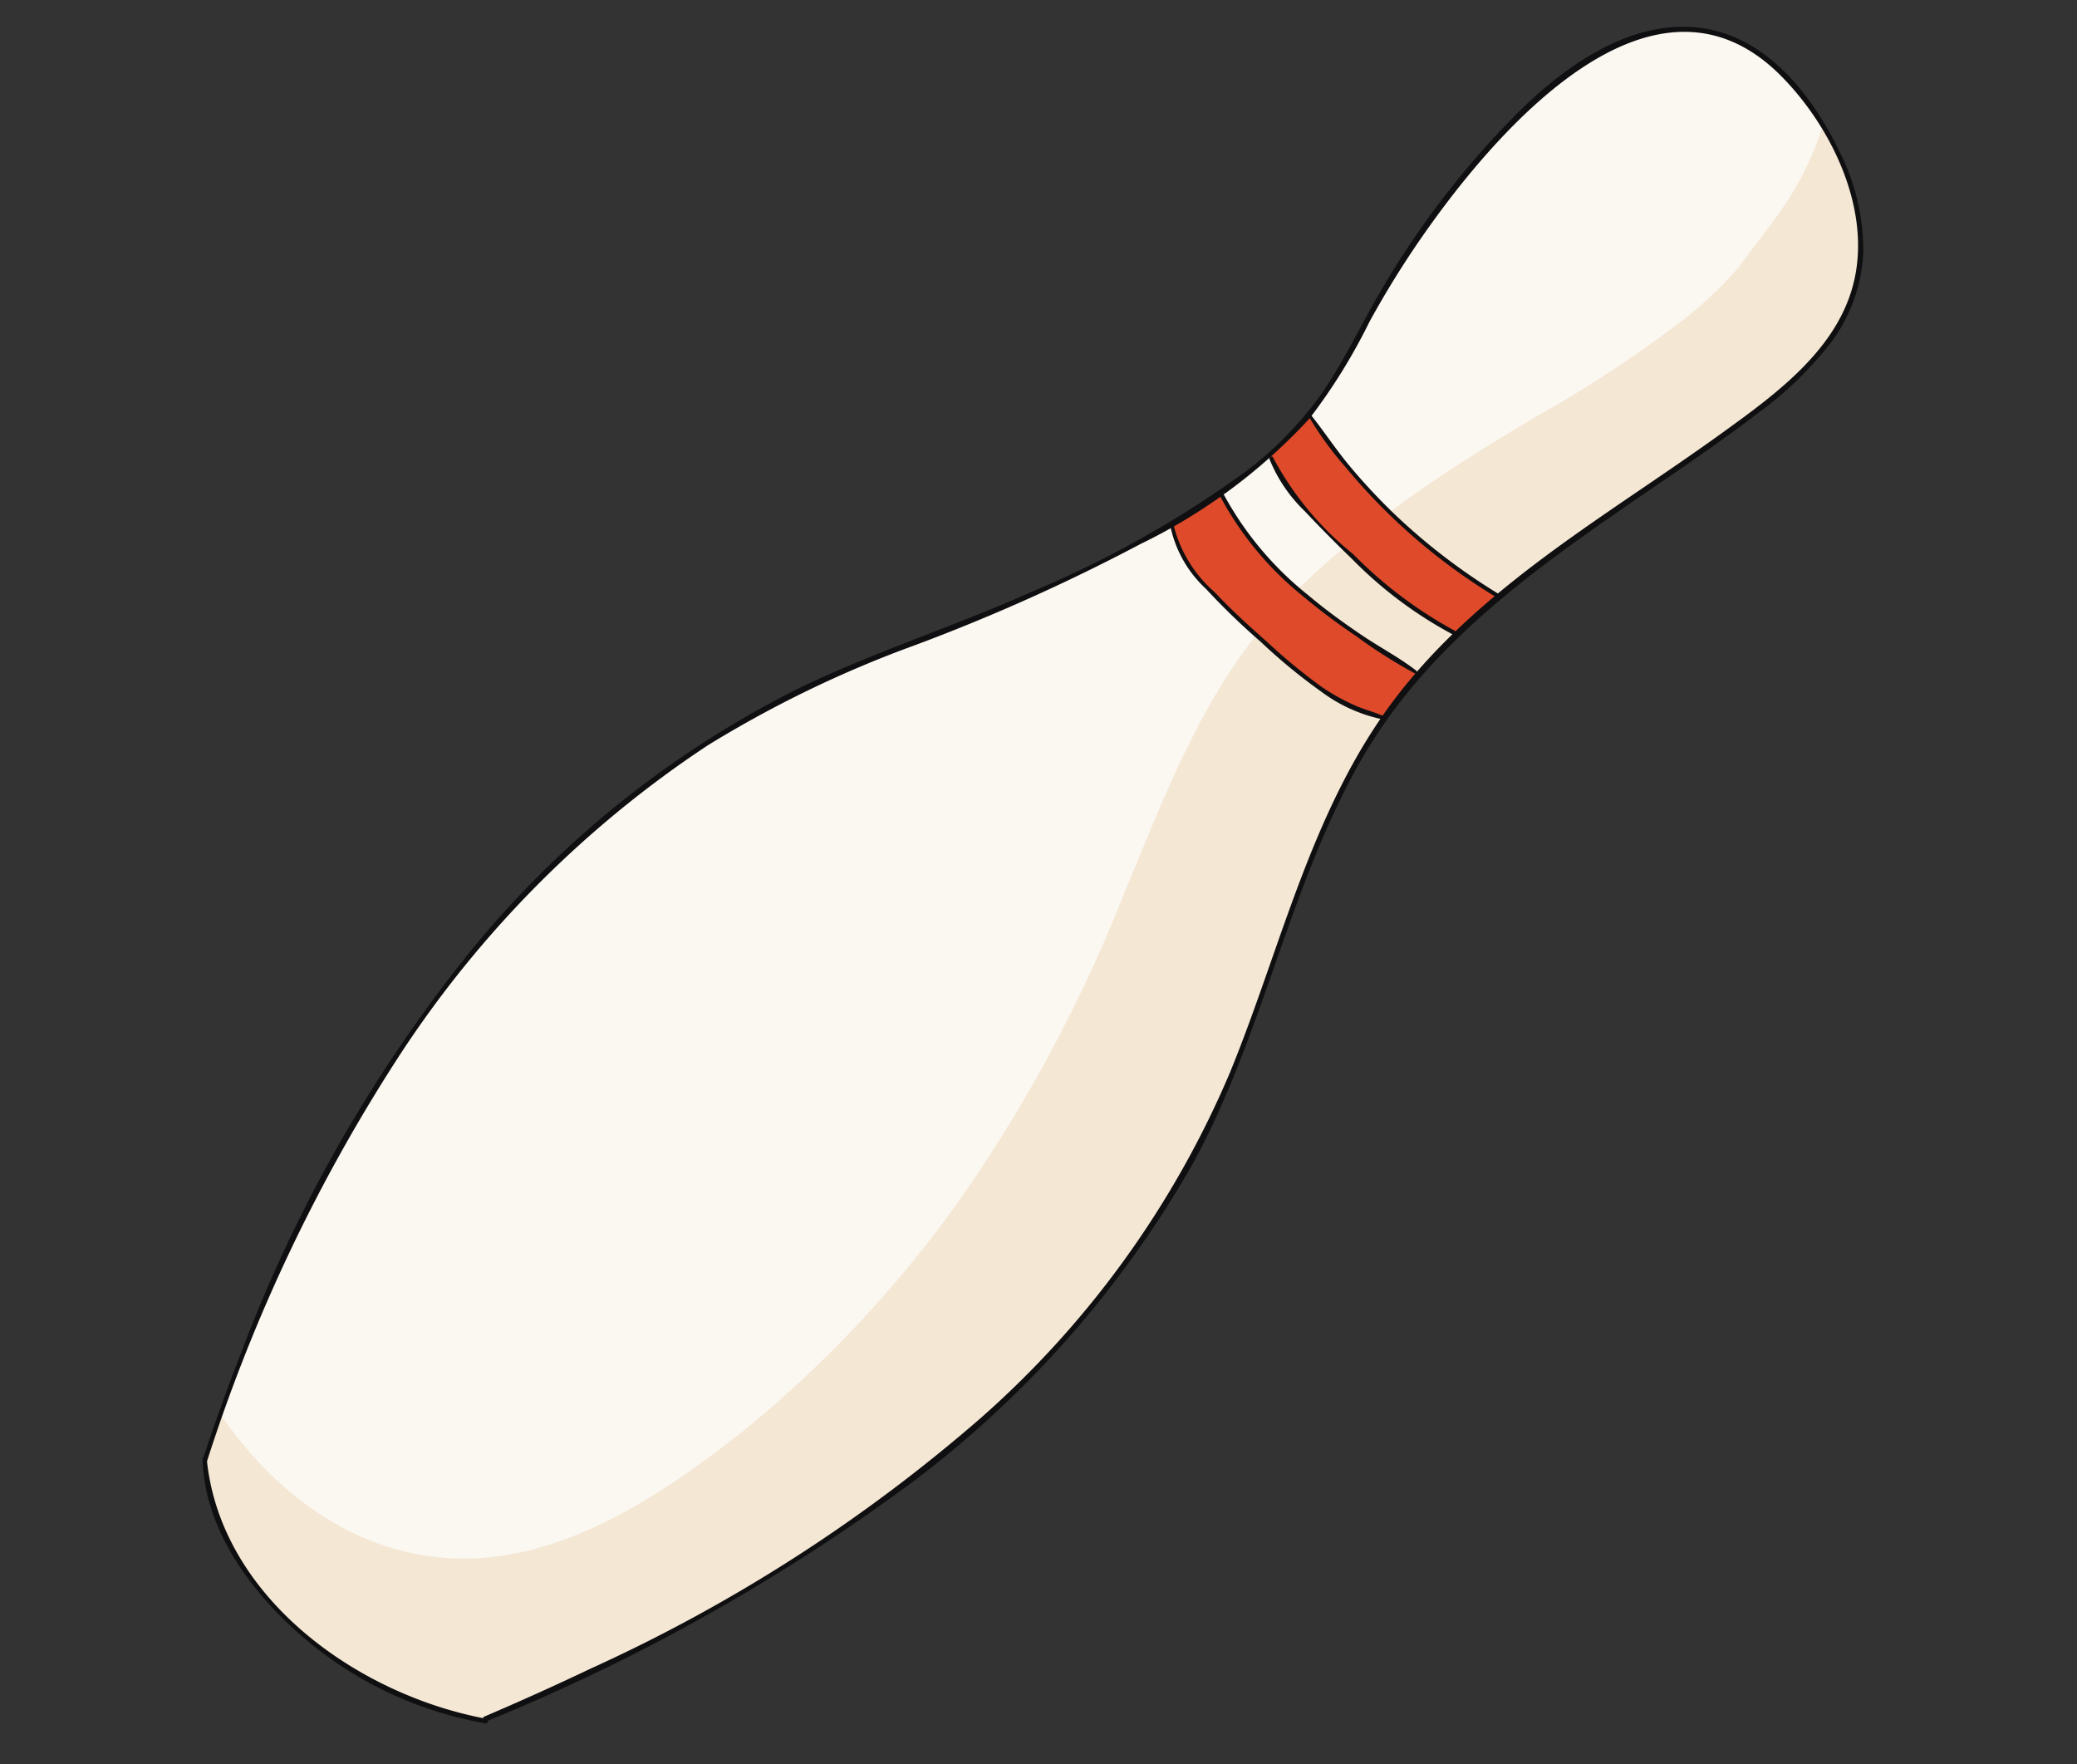 <svg xmlns="http://www.w3.org/2000/svg" xmlns:xlink="http://www.w3.org/1999/xlink" width="72.53" height="61.601" viewBox="0 0 72.53 61.601">
  <rect x="0" y="0" width="72.53" height="61.601" fill="#333333" stroke="none"/>
  <defs>
    <clipPath id="clip-path">
      <rect id="Rectangle_9708" data-name="Rectangle 9708" width="51.155" height="64.629" fill="none"/>
    </clipPath>
    <clipPath id="clip-path-3">
      <rect id="Rectangle_9702" data-name="Rectangle 9702" width="4.621" height="5.003" fill="none"/>
    </clipPath>
    <clipPath id="clip-path-4">
      <rect id="Rectangle_9703" data-name="Rectangle 9703" width="4.955" height="5.329" fill="none"/>
    </clipPath>
    <clipPath id="clip-path-5">
      <rect id="Rectangle_9704" data-name="Rectangle 9704" width="32.664" height="45.107" fill="none"/>
    </clipPath>
    <clipPath id="clip-path-6">
      <rect id="Rectangle_9705" data-name="Rectangle 9705" width="4.8" height="5.157" fill="none"/>
    </clipPath>
    <clipPath id="clip-path-7">
      <rect id="Rectangle_9706" data-name="Rectangle 9706" width="14.225" height="17.899" fill="none"/>
    </clipPath>
  </defs>
  <g id="Group_32134" data-name="Group 32134" transform="translate(63.647 0) rotate(80)">
    <g id="Group_31168" data-name="Group 31168" transform="translate(0 0)" clip-path="url(#clip-path)">
      <g id="Group_31167" data-name="Group 31167">
        <g id="Group_31166" data-name="Group 31166" clip-path="url(#clip-path)">
          <path id="Path_36" data-name="Path 36" d="M42.7,46.985l.09-.053c.329.571.675,1.132,1.043,1.675l-.089.06a18.74,18.74,0,0,1-4.714,4.056,6.265,6.265,0,0,1-2.383,1.164l-.108.066a11.79,11.79,0,0,0-1.168-1.628l.005,0A20.7,20.7,0,0,0,42.7,46.985" transform="translate(-24.234 -32.15)" fill="#de4a2a"/>
          <path id="Path_37" data-name="Path 37" d="M50.791,58.409l.165.164a7.622,7.622,0,0,1-1.523,2.132c-.336.331-.7.628-1.069.925a27.857,27.857,0,0,1-3.335,2.446,3.465,3.465,0,0,1-1.92.621l-.124.043c-.234-.643-.486-1.284-.768-1.908,3-.874,5.255-3.289,7.34-5.616l.1-.081c.355.439.734.865,1.133,1.272" transform="translate(-28.92 -39.141)" fill="#de4a2a"/>
          <path id="Path_38" data-name="Path 38" d="M65.208,69.921A35.406,35.406,0,0,1,76.015,82.733a67.843,67.843,0,0,1,5.569,15.934l.068.025a13.257,13.257,0,0,1-5.331,6.627,8.325,8.325,0,0,1-5.333,1.443v-.009A56.659,56.659,0,0,1,56.906,96.4a35.482,35.482,0,0,1-8.828-14.963c-.606-2.195-.957-4.452-1.445-6.678a55.062,55.062,0,0,0-1.768-6.279q-.105-.308-.219-.611l0,0,.124-.043a3.465,3.465,0,0,0,1.92-.621,27.88,27.88,0,0,0,3.335-2.446c.364-.3.733-.593,1.069-.925A7.616,7.616,0,0,0,52.621,61.7c3.565,3.531,8.469,5.341,12.587,8.222" transform="translate(-30.585 -42.266)" fill="#fbf7f1"/>
          <path id="Path_39" data-name="Path 39" d="M47.511,53.79l-.1.081c-2.085,2.327-4.341,4.742-7.34,5.616a17.255,17.255,0,0,0-.987-1.889l.108-.066a6.263,6.263,0,0,0,2.383-1.164,18.746,18.746,0,0,0,4.714-4.056l.089-.06q.533.8,1.135,1.539" transform="translate(-26.773 -35.794)" fill="#fbf7f1"/>
          <path id="Path_40" data-name="Path 40" d="M10.3.821c1.75.836,2.847,2.592,3.732,4.318,1.658,3.226,2.956,6.717,4.749,9.845l-.09.053a20.7,20.7,0,0,1-7.324,5.336l-.005,0c-.148-.173-.3-.345-.463-.509A29.208,29.208,0,0,0,8.3,17.68a32.623,32.623,0,0,1-5.679-5.94C.914,9.428-.509,6.3.874,3.775A6.645,6.645,0,0,1,4.313,1.064,7.467,7.467,0,0,1,10.3.821" transform="translate(-0.217 -0.203)" fill="#fbf7f1"/>
          <g id="Group_31153" data-name="Group 31153" transform="translate(14.982 14.782)" opacity="0.5" style="mix-blend-mode: multiply;isolation: isolate">
            <g id="Group_31152" data-name="Group 31152">
              <g id="Group_31151" data-name="Group 31151" clip-path="url(#clip-path-3)">
                <path id="Path_41" data-name="Path 41" d="M47.569,50.144c.3.607.62,1.206.956,1.792A15.293,15.293,0,0,0,52.1,48.668l.089-.06c-.367-.543-.713-1.1-1.043-1.675l-.09.053a20.641,20.641,0,0,1-3.489,3.158" transform="translate(-47.569 -46.933)" fill="#de4a2a"/>
              </g>
            </g>
          </g>
          <g id="Group_31156" data-name="Group 31156" transform="translate(17.081 17.996)" opacity="0.5" style="mix-blend-mode: multiply;isolation: isolate">
            <g id="Group_31155" data-name="Group 31155">
              <g id="Group_31154" data-name="Group 31154" clip-path="url(#clip-path-4)">
                <path id="Path_42" data-name="Path 42" d="M54.58,61.254a15.365,15.365,0,0,0,.974,1.212c.349-.275.7-.555,1.04-.835.364-.3.733-.594,1.069-.925a7.621,7.621,0,0,0,1.523-2.132l-.165-.165c-.4-.408-.778-.833-1.133-1.272l-.1.081a31.478,31.478,0,0,1-3.556,3.537c.115.168.23.334.349.5" transform="translate(-54.231 -57.137)" fill="#de4a2a"/>
              </g>
            </g>
          </g>
          <g id="Group_31159" data-name="Group 31159" transform="translate(18.404 19.433)" opacity="0.5" style="mix-blend-mode: multiply;isolation: isolate">
            <g id="Group_31158" data-name="Group 31158">
              <g id="Group_31157" data-name="Group 31157" clip-path="url(#clip-path-5)">
                <path id="Path_43" data-name="Path 43" d="M74.65,69.921c-4.118-2.88-9.022-4.691-12.587-8.222a7.616,7.616,0,0,1-1.523,2.132c-.336.331-.7.628-1.069.925-.345.281-.691.561-1.04.835,2.242,2.526,5.181,4.25,8.025,6.079a51.656,51.656,0,0,1,9.249,7.2,41.153,41.153,0,0,1,7,9.218c1.61,3,3.23,6.619,2.717,10.106-.537,3.647-3.211,6.261-6.467,7.743q.732.416,1.472.816l0,.009a8.324,8.324,0,0,0,5.333-1.443,13.256,13.256,0,0,0,5.332-6.627l-.068-.025a67.844,67.844,0,0,0-5.569-15.934A35.406,35.406,0,0,0,74.65,69.921" transform="translate(-58.431 -61.699)" fill="#edd7b7"/>
              </g>
            </g>
          </g>
          <g id="Group_31162" data-name="Group 31162" transform="translate(15.938 16.457)" opacity="0.5" style="mix-blend-mode: multiply;isolation: isolate">
            <g id="Group_31161" data-name="Group 31161">
              <g id="Group_31160" data-name="Group 31160" clip-path="url(#clip-path-6)">
                <path id="Path_44" data-name="Path 44" d="M50.6,55.579q.538.94,1.143,1.829A31.53,31.53,0,0,0,55.3,53.871l.1-.081q-.6-.742-1.135-1.539l-.089.06A15.3,15.3,0,0,1,50.6,55.579" transform="translate(-50.602 -52.251)" fill="#edd7b7"/>
              </g>
            </g>
          </g>
          <g id="Group_31165" data-name="Group 31165" transform="translate(4.336 0.094)" opacity="0.5" style="mix-blend-mode: multiply;isolation: isolate">
            <g id="Group_31164" data-name="Group 31164">
              <g id="Group_31163" data-name="Group 31163" clip-path="url(#clip-path-7)">
                <path id="Path_45" data-name="Path 45" d="M19.51.822A7.321,7.321,0,0,0,13.767.97a10.625,10.625,0,0,1,2.849,2.146c.34.353.673.712,1.01,1.069-.932-.987.442.494.469.5-.015-.018-.028-.036-.043-.054a.287.287,0,0,1,.043.054,13.876,13.876,0,0,1,1.515,2.3,42.015,42.015,0,0,1,2.375,5.506c.721,1.906,1.5,3.849,2.429,5.709A20.652,20.652,0,0,0,27.9,15.039l.09-.053C26.2,11.857,24.9,8.367,23.242,5.14,22.357,3.414,21.26,1.658,19.51.822" transform="translate(-13.767 -0.297)" fill="#edd7b7"/>
              </g>
            </g>
          </g>
          <path id="Path_46" data-name="Path 46" d="M40.446,64.419a58.957,58.957,0,0,1-12.89-9.177,37.662,37.662,0,0,1-8.684-12.375,39.648,39.648,0,0,1-2.2-7.794,66.7,66.7,0,0,0-2.1-8.31,19.742,19.742,0,0,0-3.289-6.575,20.1,20.1,0,0,0-2.956-2.645,32.837,32.837,0,0,1-2.951-2.671C2.383,11.817-2.771,5.438,2.373,1.88,4.408.473,7.425-.387,9.8.6c2.281.944,3.461,3.384,4.475,5.478,2.085,4.3,3.7,8.975,6.922,12.607,3.289,3.708,7.971,5.6,12.08,8.194a33.471,33.471,0,0,1,10.359,10.64A56.1,56.1,0,0,1,49.9,52.463c.364,1.314.7,2.636,1.009,3.962.027.113.2.065.174-.048a68.231,68.231,0,0,0-5.574-15.959A36.448,36.448,0,0,0,36.2,28.72c-3.949-3.167-8.812-4.929-12.731-8.13-3.976-3.248-5.976-7.95-8.047-12.507-.522-1.148-1.052-2.294-1.637-3.41a12.476,12.476,0,0,0-1.919-2.842A5.682,5.682,0,0,0,8.978.143,7.621,7.621,0,0,0,5.284.348C3.183.943.884,2.171.209,4.4c-.7,2.308.465,4.784,1.745,6.66a30.6,30.6,0,0,0,5.317,5.853c1.05.9,2.2,1.7,3.192,2.669A12.468,12.468,0,0,1,12.75,22.77a37.149,37.149,0,0,1,2.792,7.973c.721,2.84,1.106,5.757,1.9,8.578a34.826,34.826,0,0,0,7.3,13.214A51.087,51.087,0,0,0,36.942,62.6q1.684,1.026,3.423,1.956c.091.049.172-.089.081-.138" transform="translate(0 0)" fill="#0f0f11"/>
          <path id="Path_47" data-name="Path 47" d="M127.961,187.1c2.464.38,4.968-.9,6.81-2.428a13.269,13.269,0,0,0,4-5.691c.036-.1-.121-.141-.158-.043-1.6,4.26-5.783,8.4-10.634,8.02-.081-.007-.1.13-.019.143" transform="translate(-87.622 -122.543)" fill="#0f0f11"/>
          <path id="Path_48" data-name="Path 48" d="M35.314,52.328a11.471,11.471,0,0,0,2.01-.975A20.823,20.823,0,0,0,42.675,47c.057-.065-.037-.161-.1-.1a21.429,21.429,0,0,1-3.4,3.1,21,21,0,0,1-1.866,1.206c-.661.38-1.364.676-2.029,1.045a.043.043,0,0,0,.033.077" transform="translate(-24.155 -32.114)" fill="#0f0f11"/>
          <path id="Path_49" data-name="Path 49" d="M39.295,57.576a5.263,5.263,0,0,0,2-.895q.985-.647,1.939-1.343a14.475,14.475,0,0,0,3.208-3.013c.057-.077-.071-.151-.128-.075a15.024,15.024,0,0,1-3.253,3.03,10.925,10.925,0,0,1-3.8,2.164c-.088.019-.049.146.037.132" transform="translate(-26.859 -35.771)" fill="#0f0f11"/>
          <path id="Path_50" data-name="Path 50" d="M42.086,62.964a11.349,11.349,0,0,0,4-2.241,22.489,22.489,0,0,0,1.747-1.634,17.356,17.356,0,0,0,1.624-1.78c.038-.052-.042-.105-.085-.066-.556.506-1.03,1.12-1.553,1.661-.541.559-1.1,1.1-1.7,1.6a11.484,11.484,0,0,1-4.073,2.326.067.067,0,0,0,.036.129" transform="translate(-28.774 -39.204)" fill="#0f0f11"/>
          <path id="Path_51" data-name="Path 51" d="M44.918,67.724a4.127,4.127,0,0,0,2.32-.842,24.142,24.142,0,0,0,2.152-1.561,19.874,19.874,0,0,0,2.089-1.787,5.459,5.459,0,0,0,1.346-2.006c.017-.059-.061-.085-.094-.039-.217.3-.368.658-.578.971a7.461,7.461,0,0,1-.824,1.019,19.521,19.521,0,0,1-1.875,1.606c-.664.532-1.338,1.051-2.049,1.519a4.575,4.575,0,0,1-2.487,1,.062.062,0,0,0,0,.125" transform="translate(-30.729 -42.105)" fill="#0f0f11"/>
        </g>
      </g>
    </g>
  </g>
</svg>
